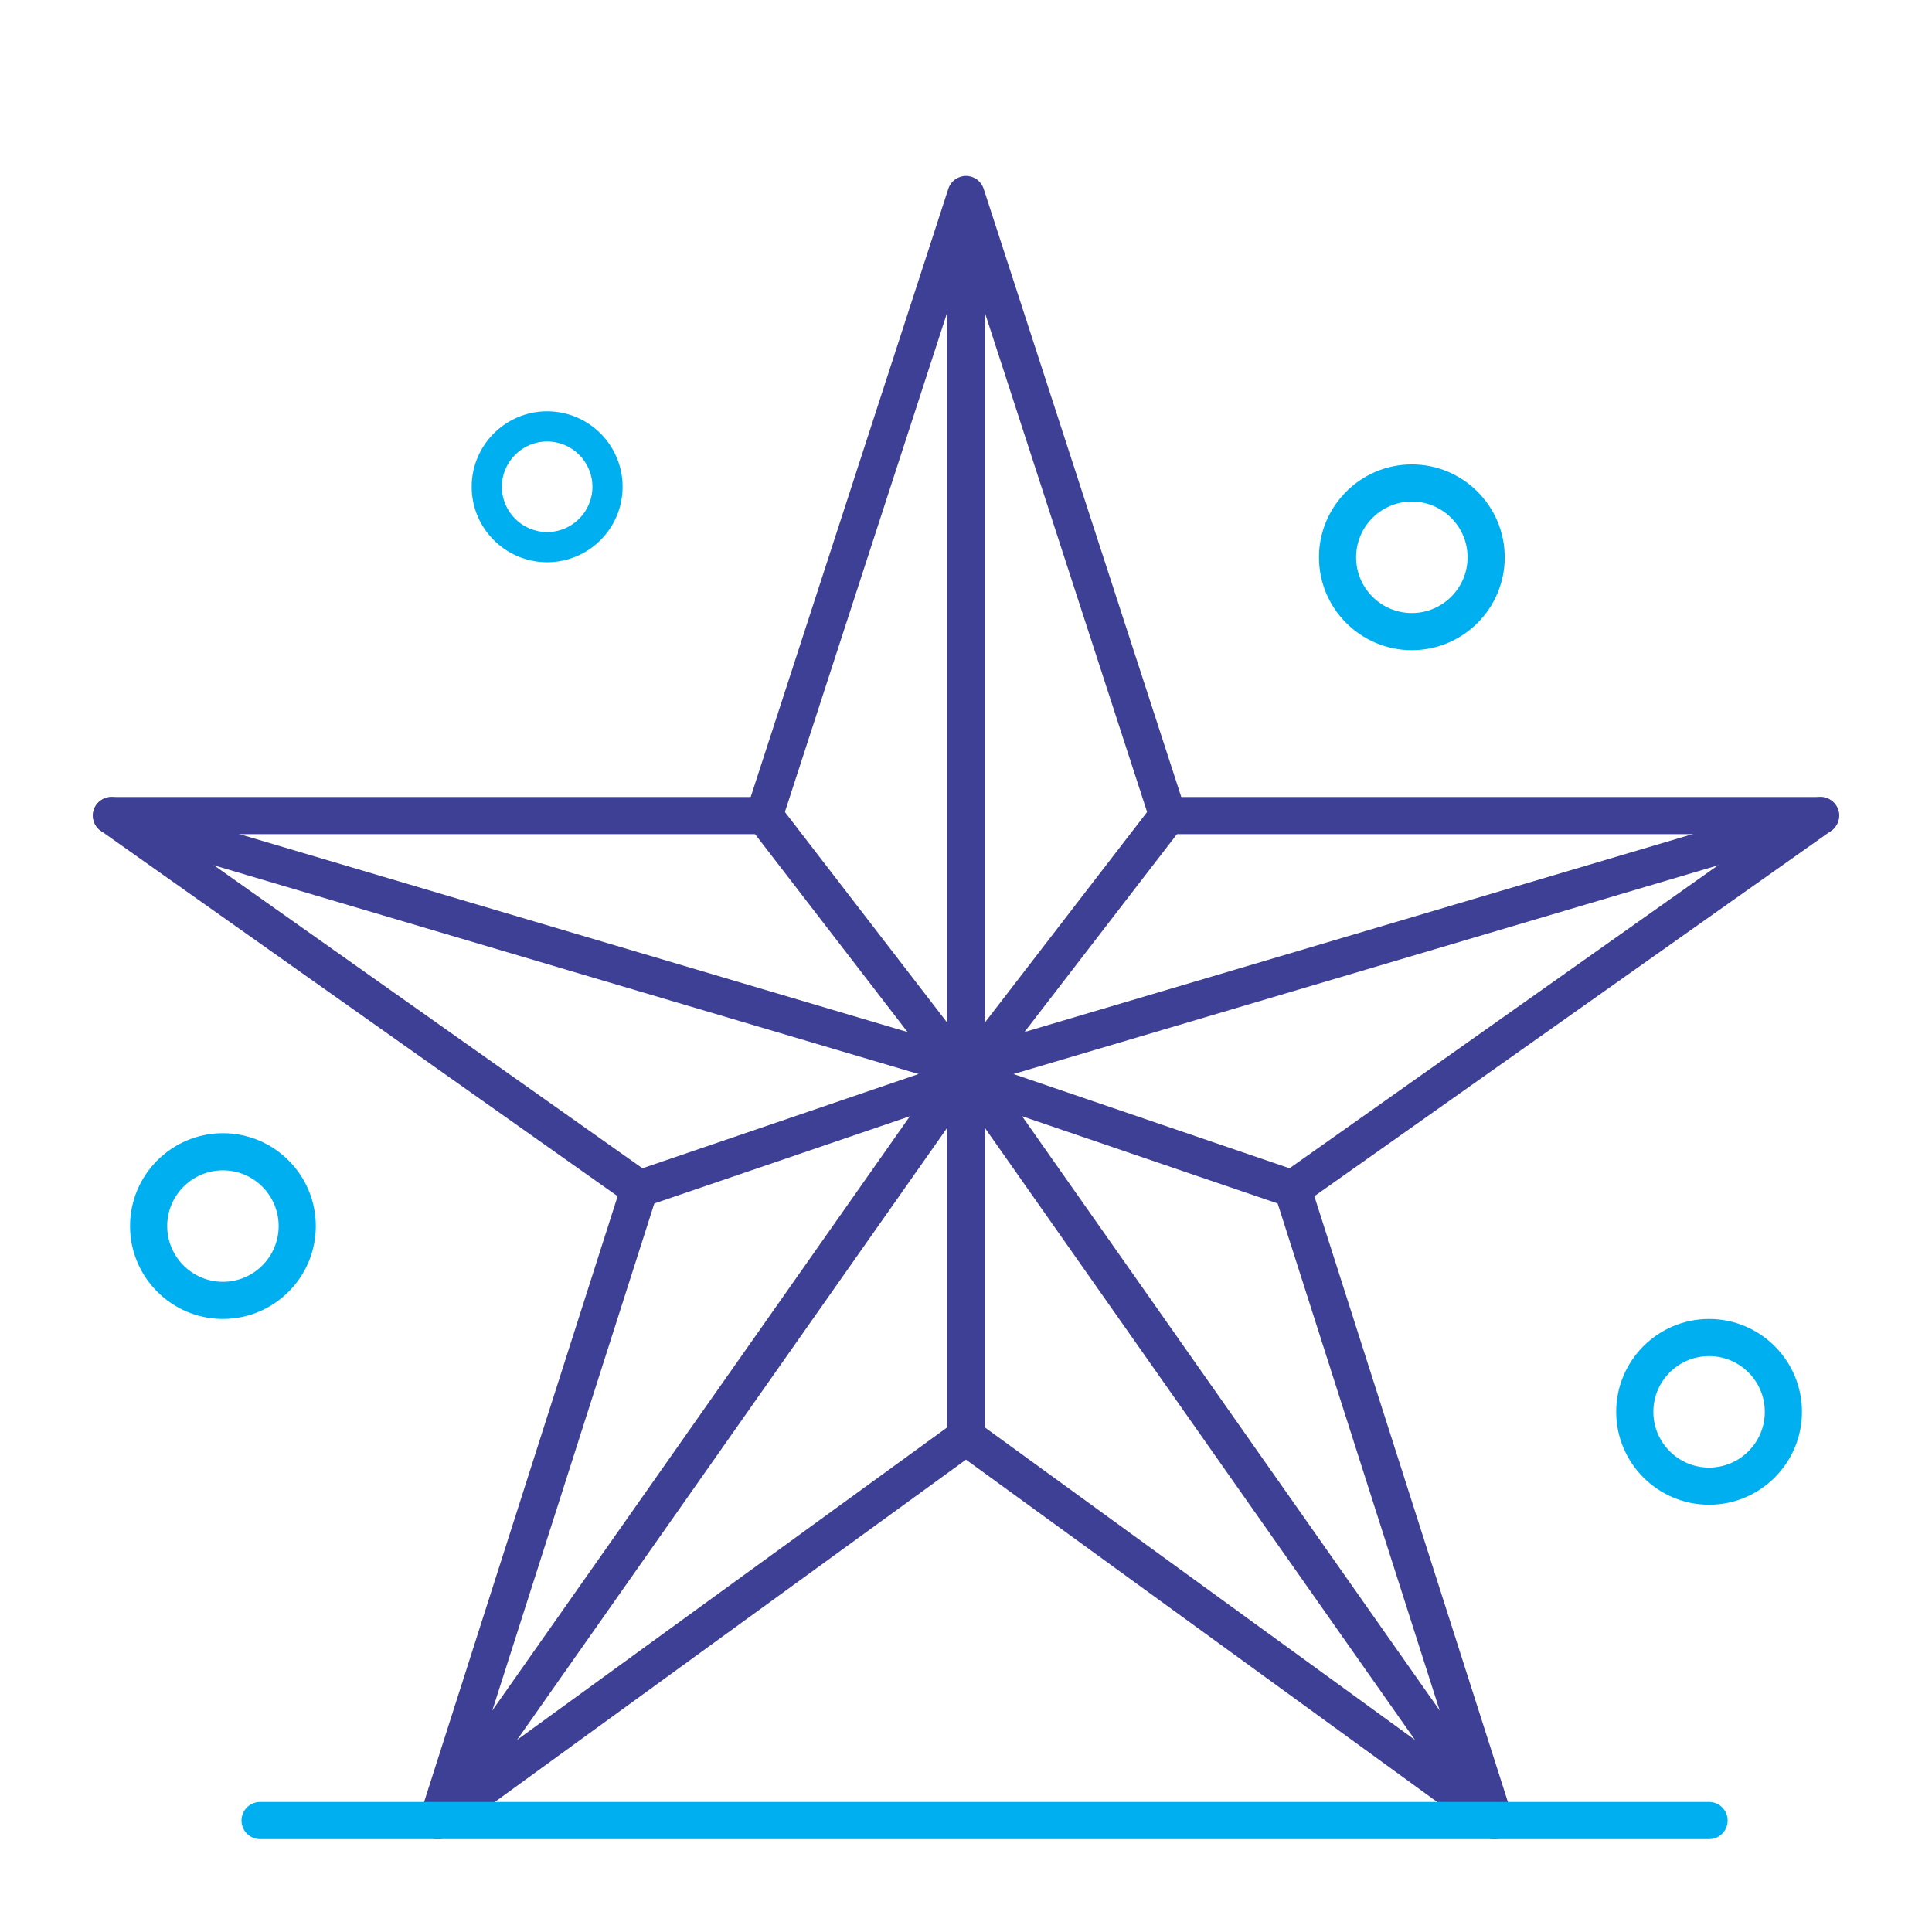 <svg width="512" height="512" viewBox="0 0 512 512" fill="none" xmlns="http://www.w3.org/2000/svg">
<path d="M396.012 487.384C394.996 487.384 393.98 487.071 393.119 486.444L255.998 386.821L118.879 486.444C117.156 487.695 114.825 487.697 113.101 486.452C111.377 485.204 110.647 482.99 111.296 480.963L163.679 317.014L26.694 220.161C24.944 218.923 24.195 216.694 24.845 214.65C25.495 212.606 27.392 211.218 29.537 211.218H198.941L251.315 50.025C251.974 47.997 253.865 46.623 255.997 46.623C258.13 46.623 260.02 47.997 260.679 50.025L313.054 211.218H482.46C484.604 211.218 486.502 212.607 487.152 214.65C487.801 216.694 487.053 218.923 485.302 220.161L348.319 317.014L400.701 480.963C401.349 482.991 400.621 485.205 398.896 486.452C398.035 487.074 397.024 487.384 396.012 487.384ZM45.027 221.063L172.308 311.056C174.062 312.297 174.809 314.529 174.155 316.574L125.248 469.645L253.105 376.753C254.831 375.499 257.167 375.499 258.892 376.753L386.749 469.645L337.841 316.574C337.188 314.529 337.936 312.296 339.689 311.056L466.97 221.063H309.478C307.345 221.063 305.455 219.69 304.796 217.662L255.998 67.476L207.2 217.662C206.541 219.69 204.651 221.063 202.518 221.063H45.027Z" fill="#3E4095"/>
<path d="M255.999 288.146C255.528 288.146 255.057 288.079 254.601 287.943L28.14 220.86C25.532 220.088 24.045 217.349 24.818 214.742C25.59 212.134 28.33 210.646 30.936 211.42L255.999 278.089L481.063 211.42C483.67 210.646 486.41 212.136 487.181 214.743C487.953 217.349 486.465 220.089 483.859 220.861L257.398 287.944C256.942 288.079 256.471 288.146 255.999 288.146Z" fill="#3E4095"/>
<path d="M396.017 487.385C394.468 487.385 392.944 486.656 391.985 485.293L255.999 291.787L120.014 485.293C118.452 487.517 115.381 488.053 113.155 486.49C110.931 484.926 110.395 481.856 111.958 479.631L251.971 280.393C252.893 279.082 254.396 278.301 255.999 278.301C257.602 278.301 259.105 279.082 260.028 280.393L400.041 479.631C401.604 481.856 401.068 484.926 398.843 486.49C397.983 487.094 396.994 487.385 396.017 487.385Z" fill="#3E4095"/>
<path d="M256 384C253.238 384 251 381.894 251 379.295V64.705C251 62.107 253.238 60 256 60C258.762 60 261 62.107 261 64.705V379.295C261 381.894 258.762 384 256 384Z" fill="#3E4095"/>
<path d="M342.534 320.001C342.007 320.001 341.471 319.916 340.944 319.735L254.411 290.196C253.495 289.884 252.692 289.309 252.102 288.542L198.622 219.146C196.962 216.991 197.362 213.901 199.516 212.241C201.67 210.58 204.761 210.982 206.421 213.135L258.995 281.358L344.124 310.418C346.697 311.296 348.072 314.093 347.192 316.667C346.494 318.713 344.582 320.001 342.534 320.001Z" fill="#3E4095"/>
<path d="M169.466 320.001C167.418 320.001 165.506 318.713 164.808 316.667C163.93 314.094 165.304 311.296 167.877 310.417L253.006 281.357L305.581 213.134C307.242 210.981 310.332 210.581 312.486 212.24C314.64 213.9 315.041 216.991 313.381 219.146L259.9 288.542C259.31 289.308 258.507 289.883 257.592 290.196L171.059 319.735C170.53 319.916 169.993 320.001 169.466 320.001Z" fill="#3E4095"/>
<path d="M452.923 487.383H68.923C66.205 487.383 64 485.18 64 482.46C64 479.741 66.205 477.537 68.923 477.537H452.923C455.643 477.537 457.846 479.741 457.846 482.46C457.846 485.18 455.643 487.383 452.923 487.383Z" fill="#00AFF0"/>
<path d="M374.154 172.307C360.582 172.307 349.539 161.264 349.539 147.692C349.539 134.119 360.582 123.076 374.154 123.076C387.727 123.076 398.77 134.119 398.77 147.692C398.77 161.264 387.727 172.307 374.154 172.307ZM374.154 132.922C366.011 132.922 359.385 139.548 359.385 147.692C359.385 155.835 366.011 162.461 374.154 162.461C382.298 162.461 388.924 155.835 388.924 147.692C388.924 139.548 382.298 132.922 374.154 132.922Z" fill="#00AFF0"/>
<path d="M145 149C133.972 149 125 140.028 125 129C125 117.972 133.972 109 145 109C156.028 109 165 117.972 165 129C165 140.028 156.028 149 145 149ZM145 117C138.383 117 133 122.383 133 129C133 135.617 138.383 141 145 141C151.617 141 157 135.617 157 129C157 122.383 151.617 117 145 117Z" fill="#00AFF0"/>
<path d="M59.076 349.537C45.503 349.537 34.461 338.495 34.461 324.922C34.461 311.349 45.503 300.307 59.076 300.307C72.649 300.307 83.692 311.349 83.692 324.922C83.692 338.495 72.649 349.537 59.076 349.537ZM59.076 310.153C50.933 310.153 44.307 316.778 44.307 324.922C44.307 333.066 50.933 339.691 59.076 339.691C67.22 339.691 73.846 333.066 73.846 324.922C73.846 316.778 67.22 310.153 59.076 310.153Z" fill="#00AFF0"/>
<path d="M452.924 398.768C439.351 398.768 428.309 387.725 428.309 374.152C428.309 360.58 439.351 349.537 452.924 349.537C466.497 349.537 477.539 360.58 477.539 374.152C477.539 387.725 466.497 398.768 452.924 398.768ZM452.924 359.383C444.78 359.383 438.155 366.009 438.155 374.152C438.155 382.296 444.78 388.922 452.924 388.922C461.068 388.922 467.693 382.296 467.693 374.152C467.693 366.009 461.068 359.383 452.924 359.383Z" fill="#00AFF0"/>
</svg>
